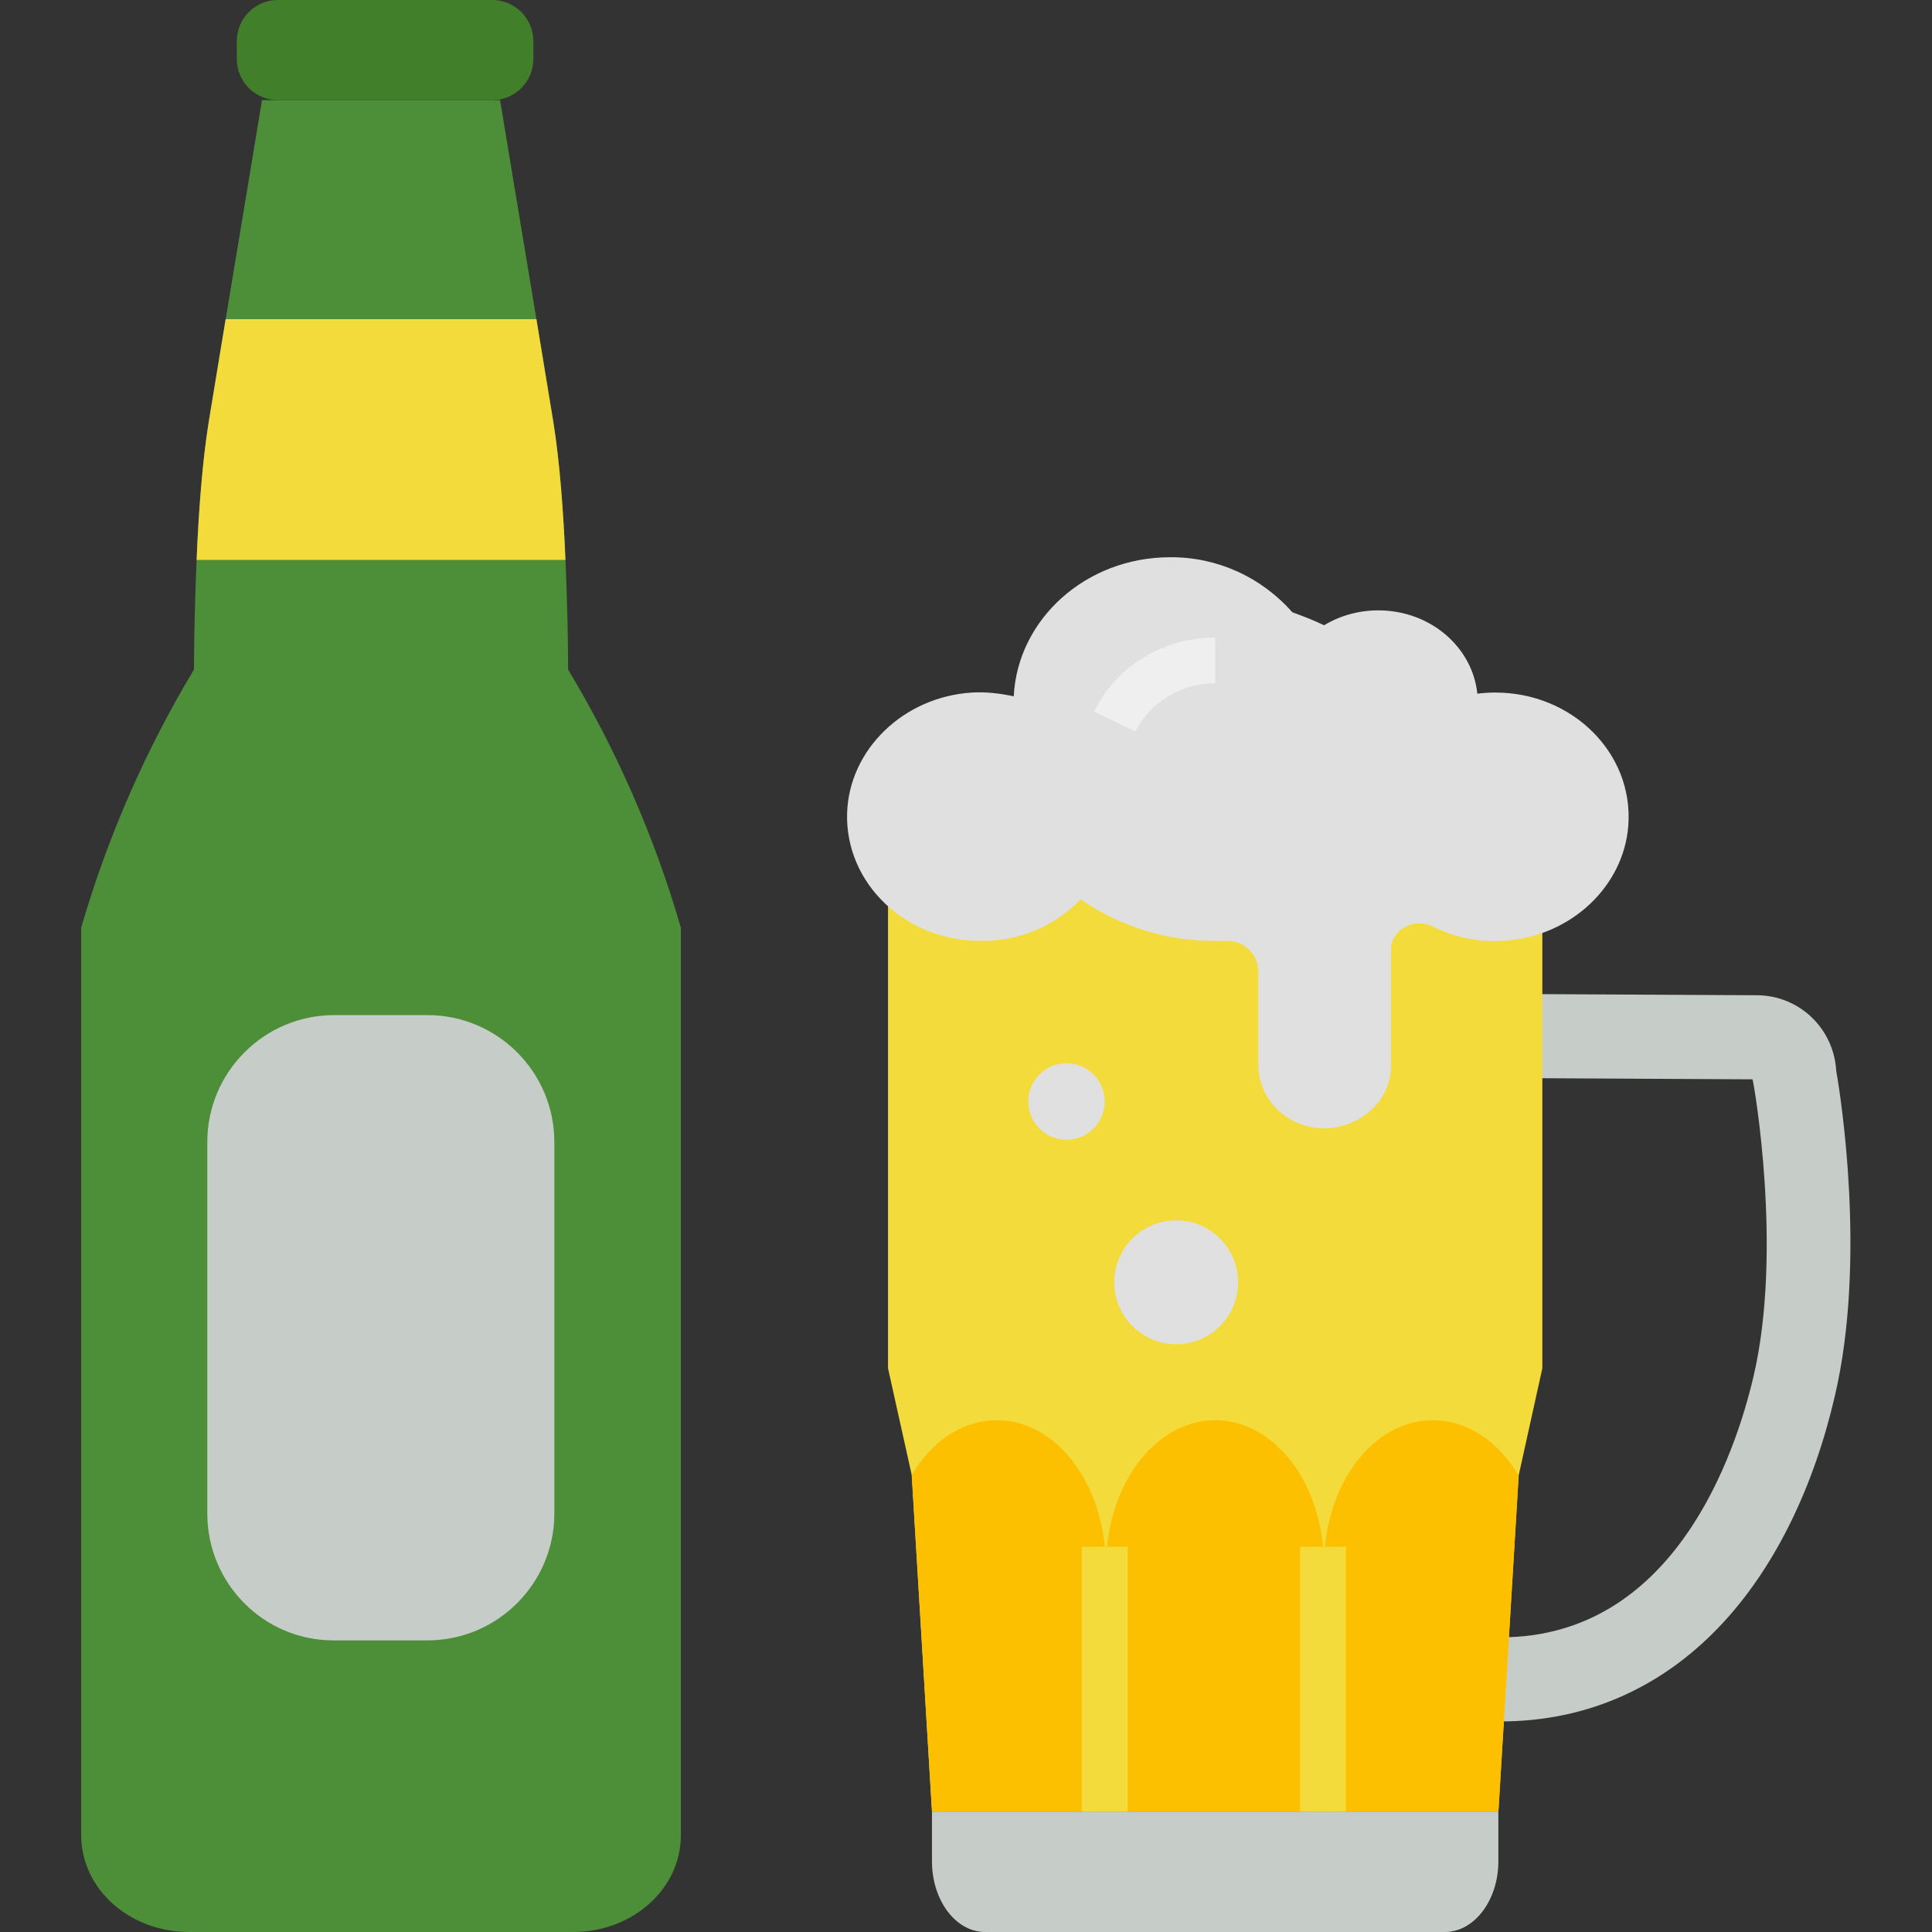 <svg width="96" height="96" viewBox="0 0 96 96" fill="none" xmlns="http://www.w3.org/2000/svg">
<rect x="0" y="0" width="96" height="96" fill="#333333" stroke="none"/>
<g id="beer">
<g id="Layer_26">
<g id="Group">
<path id="Vector" d="M74.566 85.536V81.358C83.188 81.358 86.227 72.261 87.138 68.368C88.601 62.063 87.138 53.878 87.12 53.802L87.082 53.631L76.238 53.574V49.396L87.29 49.453C89.398 49.453 91.127 51.105 91.241 53.213C91.469 54.486 92.741 62.614 91.184 69.317C90.139 73.856 88.259 77.712 85.752 80.484C82.771 83.789 78.915 85.536 74.566 85.536Z" fill="#C6CDC9"/>
<path id="Vector_2" d="M44.125 43.566V67.988L45.302 73.287L46.309 90.018H74.454L75.46 73.325L76.638 67.988V43.566H44.125Z" fill="#F4DB3C"/>
<path id="Vector_3" d="M75.463 73.325L74.456 90.018H46.311L45.305 73.287C46.292 71.615 47.812 70.571 49.54 70.571C52.293 70.571 54.553 73.306 54.895 76.857H55.009C55.351 73.306 57.63 70.571 60.384 70.571C63.137 70.571 65.416 73.306 65.739 76.857H65.834C66.176 73.306 68.436 70.571 71.19 70.571C72.937 70.571 74.475 71.653 75.463 73.325Z" fill="#FCC000"/>
<path id="Vector_4" d="M74.453 90.018V92.487C74.453 94.424 73.257 96 71.795 96H48.948C47.486 96 46.309 94.424 46.309 92.487V90.018H74.453Z" fill="#C6CDC9"/>
<path id="Vector_5" d="M64.598 76.857H66.877V90.018H64.598V76.857Z" fill="#F4DB3C"/>
<path id="Vector_6" d="M53.754 76.857H56.033V90.018H53.754V76.857Z" fill="#F4DB3C"/>
<path id="Vector_7" d="M74.301 34.412C73.997 34.412 73.712 34.431 73.408 34.469C73.162 32.133 71.053 30.329 68.49 30.329C67.54 30.329 66.609 30.576 65.793 31.069C65.28 30.823 64.748 30.614 64.217 30.424C62.678 28.677 60.475 27.67 58.139 27.689C53.962 27.689 50.562 30.766 50.372 34.602C49.688 34.45 49.005 34.374 48.302 34.412C44.903 34.621 42.187 37.242 42.092 40.413C41.997 43.907 44.998 46.756 48.739 46.756C50.6 46.775 52.404 46.034 53.696 44.686C55.671 46.053 58.026 46.775 60.437 46.756H60.893C61.729 46.699 62.45 47.326 62.526 48.161V48.218V52.928C62.526 54.599 63.913 56.005 65.698 56.062C67.483 56.119 69.116 54.732 69.116 53.004V47.193C69.116 46.205 70.237 45.579 71.186 46.034C72.326 46.604 73.579 46.851 74.852 46.737C78.08 46.49 80.682 44.04 80.91 41.021C81.176 37.413 78.118 34.412 74.301 34.412Z" fill="#E0E0E0"/>
<path id="Vector_8" d="M56.414 36.349L54.363 35.361C55.446 33.12 57.801 31.677 60.383 31.677V33.956C58.712 33.937 57.174 34.868 56.414 36.349Z" fill="#EFEFEF"/>
<path id="Vector_9" d="M58.444 66.792C60.143 66.792 61.52 65.414 61.52 63.715C61.52 62.016 60.143 60.639 58.444 60.639C56.745 60.639 55.367 62.016 55.367 63.715C55.367 65.414 56.745 66.792 58.444 66.792Z" fill="#E0E0E0"/>
<path id="Vector_10" d="M52.993 56.632C54.042 56.632 54.892 55.781 54.892 54.732C54.892 53.684 54.042 52.833 52.993 52.833C51.944 52.833 51.094 53.684 51.094 54.732C51.094 55.781 51.944 56.632 52.993 56.632Z" fill="#E0E0E0"/>
<path id="Vector_11" d="M33.832 46.091V91.195C33.832 93.854 31.439 96 28.477 96H9.391C6.428 96 4.035 93.854 4.035 91.195V46.091C5.346 41.59 7.226 37.279 9.638 33.272C9.638 33.272 9.638 30.804 9.77 27.822C9.865 25.505 10.055 22.903 10.378 20.928C10.625 19.447 10.91 17.681 11.214 15.858C12.087 10.616 13.018 4.976 13.018 4.976H24.849C24.849 4.976 25.78 10.616 26.654 15.858C26.957 17.681 27.242 19.447 27.489 20.928C27.812 22.903 28.002 25.505 28.097 27.822C28.23 30.804 28.23 33.272 28.23 33.272C30.642 37.279 32.522 41.59 33.832 46.091Z" fill="#4D8E38"/>
<path id="Vector_12" d="M13.817 0H24.452C25.591 0 26.503 0.912 26.503 2.051V2.925C26.503 4.064 25.591 4.976 24.452 4.976H13.817C12.677 4.976 11.766 4.064 11.766 2.925V2.051C11.766 0.912 12.677 0 13.817 0Z" fill="#427F2B"/>
<path id="Vector_13" d="M16.606 50.44H21.24C24.715 50.44 27.545 53.27 27.545 56.745V75.205C27.545 78.68 24.715 81.51 21.24 81.51H16.606C13.13 81.529 10.301 78.699 10.301 75.205V56.745C10.301 53.27 13.13 50.44 16.606 50.44Z" fill="#C6CDC9"/>
<path id="Vector_14" d="M28.096 27.822H9.77C9.864 25.505 10.054 22.903 10.377 20.928C10.624 19.447 10.909 17.681 11.213 15.858H26.653C26.956 17.681 27.241 19.447 27.488 20.928C27.811 22.903 28.001 25.505 28.096 27.822Z" fill="#F4DB3C"/>
</g>
</g>
</g>
</svg>
